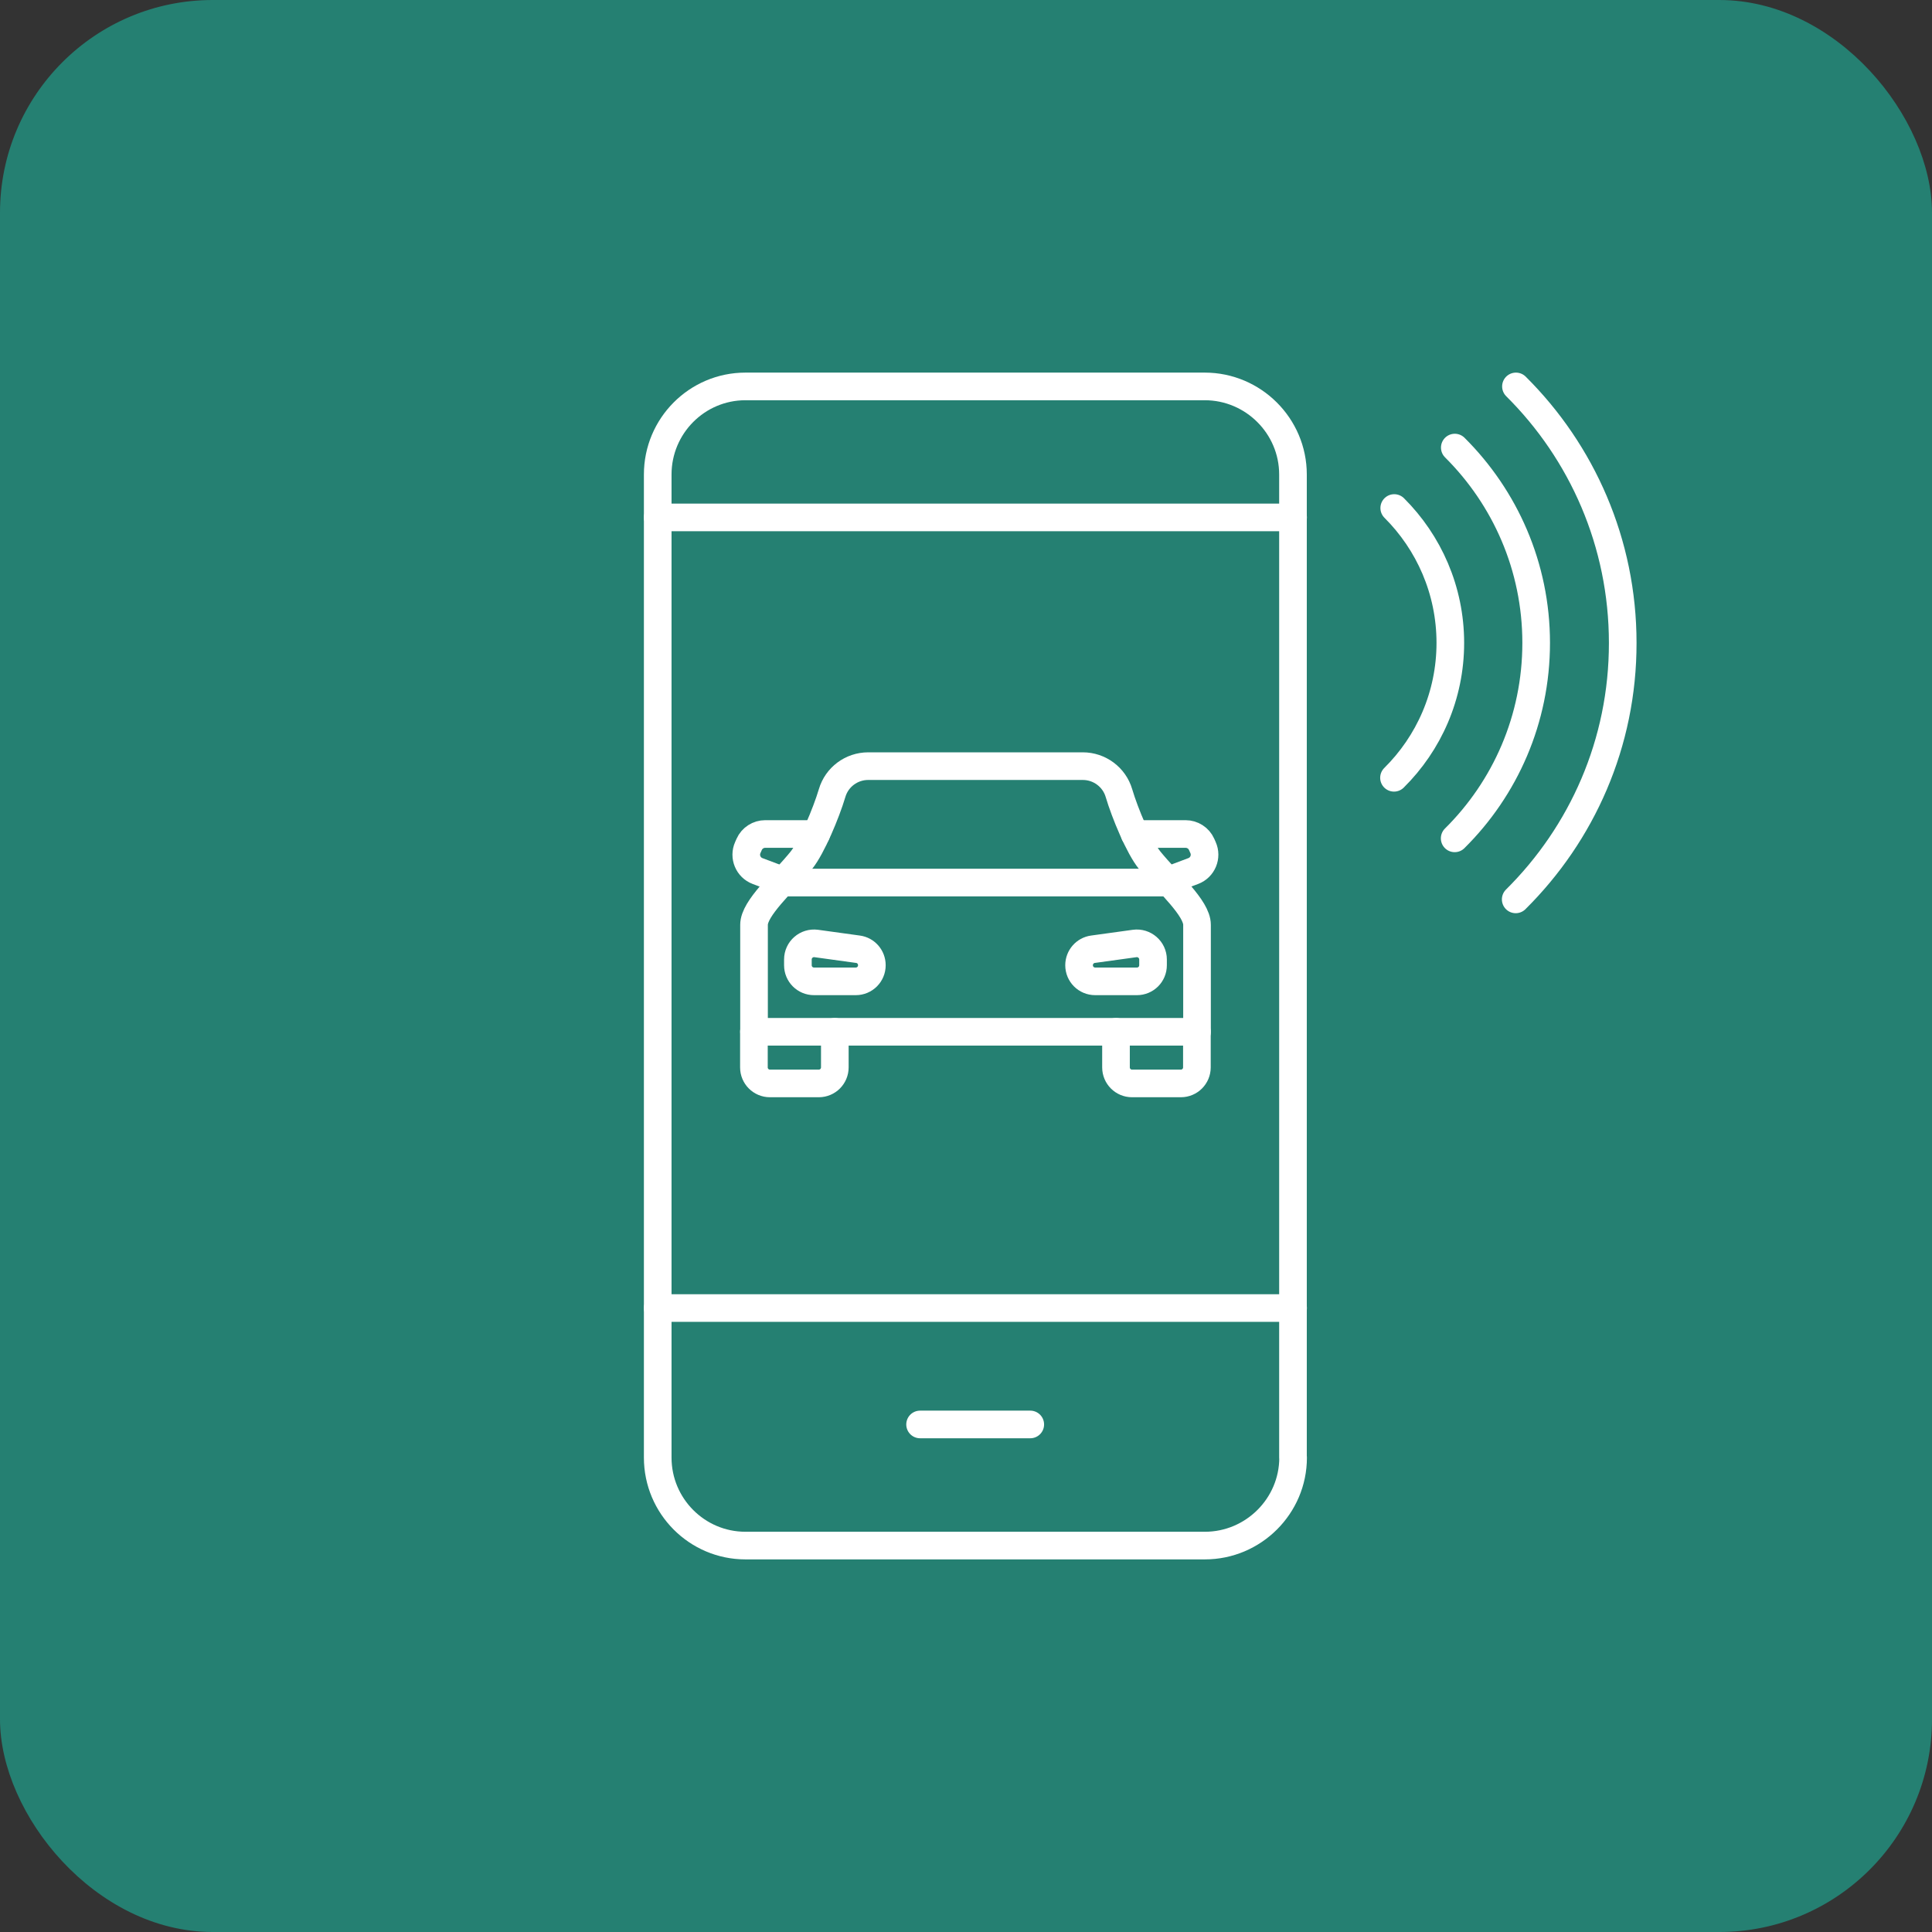 <svg xmlns="http://www.w3.org/2000/svg" id="uuid-27984eaa-ef1d-41d3-bf89-87c2282c2e98" width="164.29" height="164.29" viewBox="0 0 164.29 164.29"><rect x="0" y="0" width="164.29" height="164.29" fill="#333333" stroke="none"/><g id="uuid-f05839f1-fbeb-4e50-975e-0dbacdb1dd81"><g><rect width="164.29" height="164.29" rx="18.09" ry="18.09" style="fill:#258072;"></rect><g><g><path d="M101.78,87.74v3.03c0,.75-.61,1.36-1.36,1.36h-4.16c-.75,0-1.36-.61-1.36-1.36v-3.03" style="fill:none; stroke:#fff; stroke-linecap:round; stroke-linejoin:round; stroke-width:2.35px;"></path><path d="M96.48,70.92h4.34c.58,0,1.12,.34,1.36,.88l.12,.27c.35,.78-.03,1.7-.83,2l-2.18,.82" style="fill:none; stroke:#fff; stroke-linecap:round; stroke-linejoin:round; stroke-width:2.35px;"></path><path d="M73.83,65.15c-1.42,0-2.67,.93-3.07,2.29-.51,1.71-1.72,4.6-2.62,5.72-1.59,1.96-4.02,4.06-4.02,5.48v9.1h37.67v-9.1c0-1.43-2.43-3.53-4.02-5.48-.91-1.12-2.11-4-2.62-5.72-.4-1.36-1.66-2.29-3.07-2.29h-18.24Z" style="fill:none; stroke:#fff; stroke-linecap:round; stroke-linejoin:round; stroke-width:2.35px;"></path><path d="M64.11,87.74v3.03c0,.75,.61,1.36,1.36,1.36h4.16c.75,0,1.36-.61,1.36-1.36v-3.03" style="fill:none; stroke:#fff; stroke-linecap:round; stroke-linejoin:round; stroke-width:2.35px;"></path><path d="M69.41,70.92h-4.34c-.58,0-1.12,.34-1.36,.88l-.12,.27c-.35,.78,.03,1.7,.83,2l2.18,.82" style="fill:none; stroke:#fff; stroke-linecap:round; stroke-linejoin:round; stroke-width:2.35px;"></path><line x1="66.6" y1="75.05" x2="99.29" y2="75.05" style="fill:none; stroke:#fff; stroke-linecap:round; stroke-linejoin:round; stroke-width:2.35px;"></line><path d="M72.77,83.45h-3.55c-.76,0-1.37-.61-1.37-1.37v-.49c0-.83,.73-1.47,1.56-1.36l3.55,.49c.68,.09,1.18,.67,1.18,1.36h0c0,.76-.61,1.37-1.37,1.37Z" style="fill:none; stroke:#fff; stroke-linecap:round; stroke-linejoin:round; stroke-width:2.35px;"></path><path d="M96.68,83.45h-3.55c-.76,0-1.37-.61-1.37-1.37h0c0-.69,.51-1.27,1.18-1.36l3.55-.49c.82-.11,1.56,.53,1.56,1.36v.49c0,.76-.61,1.37-1.37,1.37Z" style="fill:none; stroke:#fff; stroke-linecap:round; stroke-linejoin:round; stroke-width:2.35px;"></path></g><g><g><path d="M109.96,123.95c0,4.12-3.38,7.48-7.5,7.48H63.39c-4.12,0-7.46-3.36-7.46-7.48V40.35c0-4.13,3.34-7.49,7.46-7.49h39.06c4.12,0,7.5,3.36,7.5,7.49V123.95Z" style="fill:none; stroke:#fff; stroke-linecap:round; stroke-linejoin:round; stroke-width:2.35px;"></path><line x1="55.93" y1="44" x2="109.96" y2="44" style="fill:none; stroke:#fff; stroke-linecap:round; stroke-linejoin:round; stroke-width:2.35px;"></line><line x1="55.93" y1="111.23" x2="109.96" y2="111.23" style="fill:none; stroke:#fff; stroke-linecap:round; stroke-linejoin:round; stroke-width:2.35px;"></line><line x1="78.24" y1="121.13" x2="87.61" y2="121.13" style="fill:none; stroke:#fff; stroke-linecap:round; stroke-linejoin:round; stroke-width:2.35px;"></line></g><g><path d="M118.54,66.14c2.96-2.93,4.79-6.99,4.79-11.47,0-4.48-1.83-8.54-4.77-11.47" style="fill:none; stroke:#fff; stroke-linecap:round; stroke-linejoin:round; stroke-width:2.35px;"></path><path d="M123.7,71.29c4.29-4.25,6.93-10.13,6.93-16.62,0-6.49-2.65-12.36-6.92-16.61" style="fill:none; stroke:#fff; stroke-linecap:round; stroke-linejoin:round; stroke-width:2.35px;"></path><path d="M128.89,76.48c5.63-5.58,9.11-13.28,9.1-21.81,0-8.52-3.47-16.24-9.08-21.81" style="fill:none; stroke:#fff; stroke-linecap:round; stroke-linejoin:round; stroke-width:2.35px;"></path></g></g></g></g></g></svg>